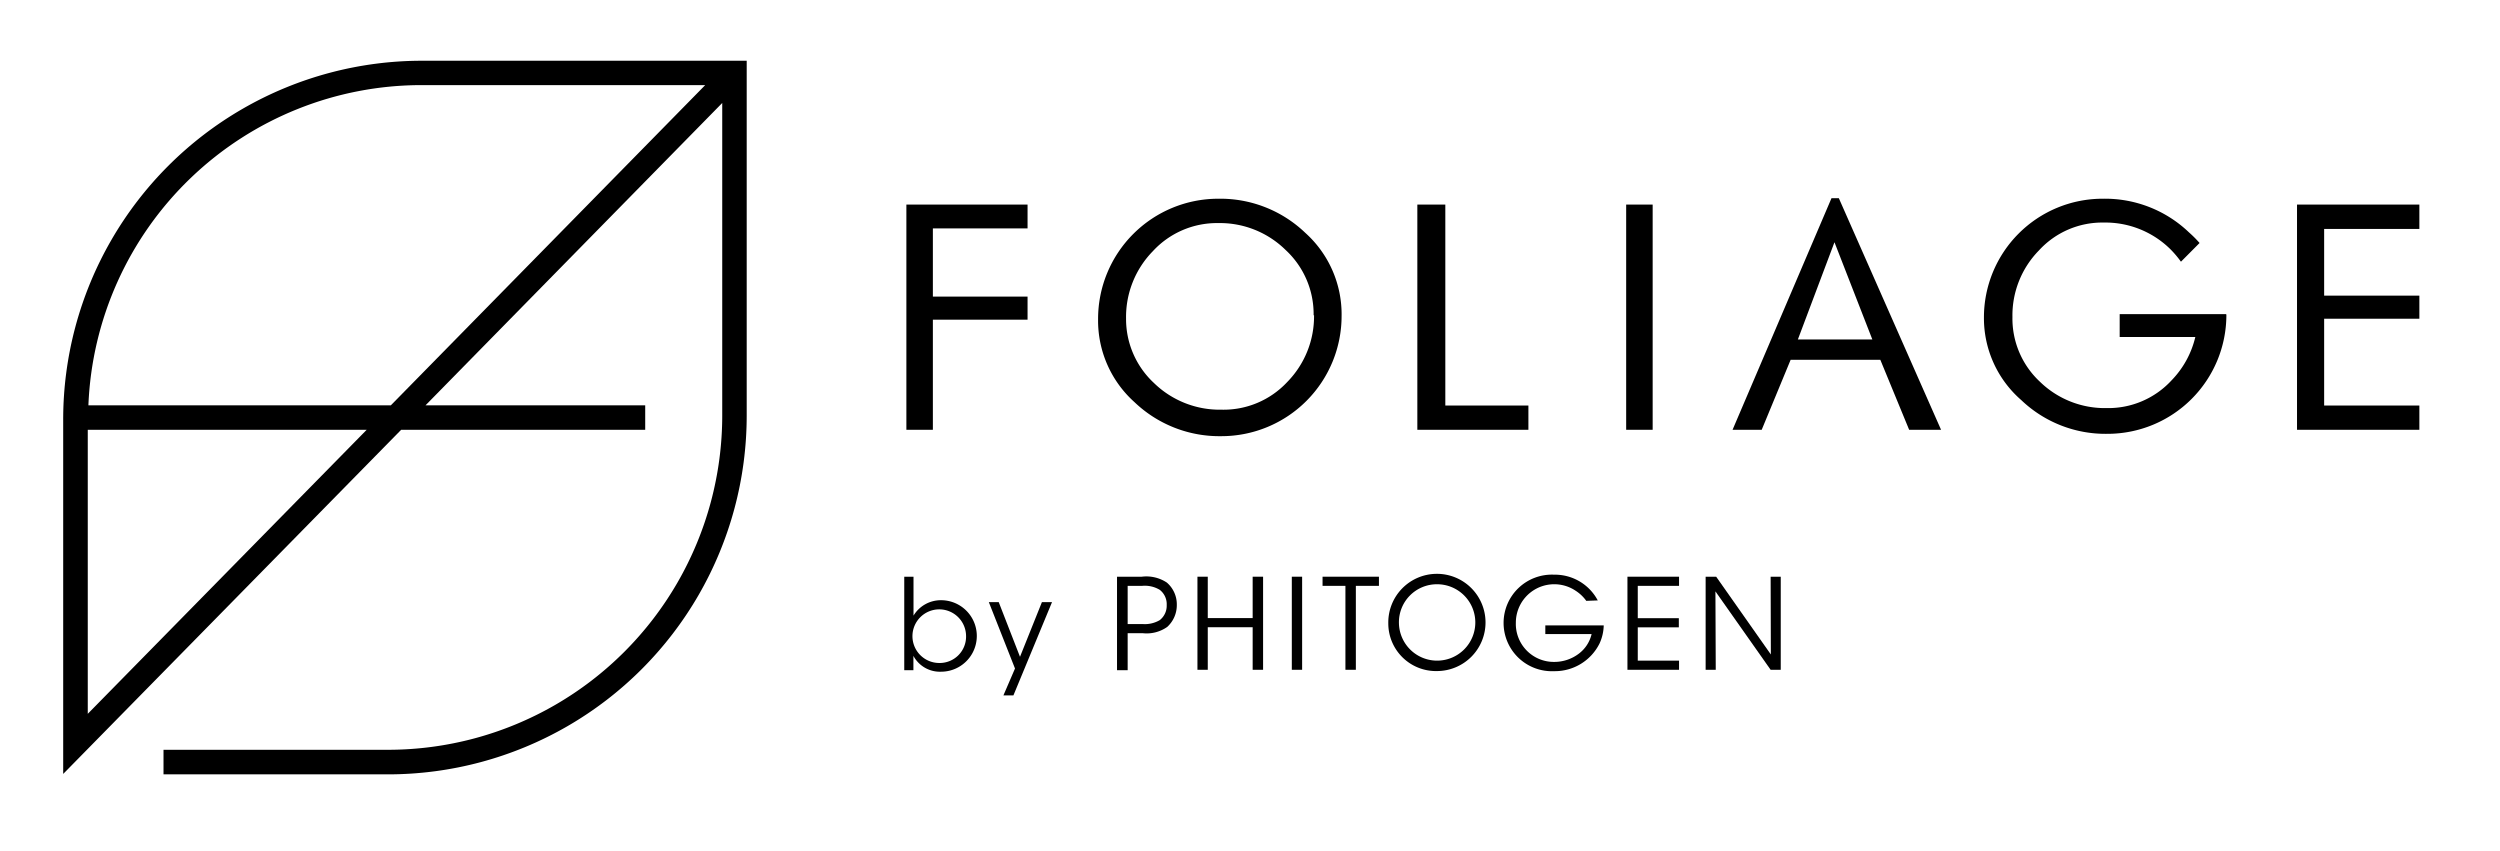 <svg id="Livello_1" data-name="Livello 1" xmlns="http://www.w3.org/2000/svg" viewBox="0 0 235 80">
  <title>FOLIAGE_LINK_</title>
  <g>
    <path d="M39.68,5.71h0A33.73,33.73,0,0,0,5.94,39.45v33.3L37.71,40.4H60.65V38.1H40L67.89,9.68V39.05A31.43,31.43,0,0,1,36.46,70.48H15.37v2.31H36.46A33.73,33.73,0,0,0,70.19,39.05V5.71ZM8.25,67.1V40.4H34.47Zm28.49-29H8.31A31.35,31.35,0,0,1,39.68,8H66.29Z"/>
    <path d="M126.11,29.66A11.3,11.3,0,0,1,114.81,41a11.55,11.55,0,0,1-8.17-3.2A10.29,10.29,0,0,1,103.22,30a11.3,11.3,0,0,1,11.3-11.32,11.55,11.55,0,0,1,8.17,3.2,10.3,10.3,0,0,1,3.42,7.83m-2.63-.05a8.21,8.21,0,0,0-2.64-6.17,8.8,8.8,0,0,0-6.32-2.52,8.18,8.18,0,0,0-6.15,2.64,8.84,8.84,0,0,0-2.52,6.33A8.2,8.2,0,0,0,108.47,36a8.85,8.85,0,0,0,6.34,2.51A8.18,8.18,0,0,0,121,35.91a8.81,8.81,0,0,0,2.52-6.3"/>
    <polygon points="96.59 30.05 87.69 30.05 87.69 40.4 85.2 40.4 85.2 19.23 96.59 19.23 96.59 21.47 87.69 21.47 87.69 27.88 96.59 27.88 96.59 30.05"/>
    <polygon points="143.67 40.4 133.23 40.4 133.23 19.23 135.86 19.23 135.86 38.12 143.67 38.12 143.67 40.4"/>
    <rect x="152.86" y="19.23" width="2.49" height="21.17"/>
    <path d="M182.46,40.4h-3l-2.71-6.58h-8.43l-2.72,6.58h-2.74l9.3-21.77h.69ZM176,31.91l-3.56-9.14L169,31.91Z"/>
    <polygon points="227.42 40.4 215.92 40.4 215.92 19.23 227.42 19.23 227.42 21.52 218.47 21.52 218.47 27.79 227.42 27.79 227.42 29.96 218.47 29.96 218.47 38.12 227.42 38.12 227.42 40.4"/>
    <path d="M209.25,29.53h-10v2.15h7.11a8.73,8.73,0,0,1-2.24,4.08,8.08,8.08,0,0,1-6.09,2.6,8.75,8.75,0,0,1-6.27-2.47,8.11,8.11,0,0,1-2.59-6.09,8.72,8.72,0,0,1,2.49-6.26,8.07,8.07,0,0,1,6.09-2.62,8.7,8.7,0,0,1,6.26,2.5,9.55,9.55,0,0,1,1,1.18l1.75-1.76a11.54,11.54,0,0,0-1-1,11.41,11.41,0,0,0-8.08-3.16,11.16,11.16,0,0,0-11.19,11.2A10.2,10.2,0,0,0,190,37.61a11.46,11.46,0,0,0,8.09,3.17,11.18,11.18,0,0,0,11.19-11.2v0h0Z"/>
    <path d="M90.81,59.77a2.52,2.52,0,1,0-2.55,2.55,2.48,2.48,0,0,0,2.55-2.55ZM85,54.21h.87v3.66a3,3,0,0,1,2.59-1.45,3.36,3.36,0,0,1,0,6.72,2.82,2.82,0,0,1-2.6-1.49V63H85Z"/>
    <polygon points="95.41 62.84 92.95 56.6 93.88 56.6 95.88 61.74 97.94 56.6 98.89 56.6 95.26 65.37 94.32 65.37 95.41 62.84"/>
    <path d="M106,58.66h1.4a2.76,2.76,0,0,0,1.62-.37,1.72,1.72,0,0,0,.65-1.42,1.7,1.7,0,0,0-.66-1.43,2.72,2.72,0,0,0-1.64-.37H106Zm1.33-4.45a3.49,3.49,0,0,1,2.35.55,2.7,2.7,0,0,1,.94,2.09,2.77,2.77,0,0,1-.9,2.08,3.35,3.35,0,0,1-2.31.59H106V63h-1V54.21Z"/>
    <polygon points="112.56 62.96 112.56 54.21 113.53 54.21 113.53 58.1 117.75 58.1 117.75 54.21 118.73 54.21 118.73 62.96 117.75 62.96 117.75 58.96 113.53 58.96 113.53 62.96 112.56 62.96"/>
    <rect x="121.43" y="54.21" width="0.97" height="8.75"/>
    <polygon points="126.47 55.07 124.32 55.07 124.32 54.21 129.62 54.21 129.62 55.07 127.45 55.07 127.45 62.96 126.47 62.96 126.47 55.07"/>
    <path d="M131.5,58.58a3.59,3.59,0,1,0,3.58-3.66,3.57,3.57,0,0,0-3.58,3.66Zm-1,0a4.57,4.57,0,1,1,4.56,4.5,4.48,4.48,0,0,1-4.56-4.5Z"/>
    <path d="M149.11,56.48a3.69,3.69,0,0,0-1-.95,3.61,3.61,0,0,0-5.62,3,3.57,3.57,0,0,0,3.6,3.69,3.81,3.81,0,0,0,2.34-.79,3.21,3.21,0,0,0,1.18-1.83h-4.35v-.81h5.49a4.27,4.27,0,0,1-.39,1.69,4.69,4.69,0,0,1-4.27,2.61,4.54,4.54,0,1,1,0-9.07,4.56,4.56,0,0,1,4.1,2.42Z"/>
    <polygon points="152.98 54.21 157.83 54.21 157.83 55.07 153.95 55.07 153.95 58.11 157.81 58.11 157.81 58.97 153.95 58.97 153.95 62.1 157.83 62.1 157.83 62.96 152.98 62.96 152.98 54.21"/>
    <polygon points="166.46 61.52 166.44 54.21 167.39 54.21 167.39 62.96 166.44 62.96 161.25 55.59 161.28 62.96 160.33 62.96 160.33 54.21 161.32 54.21 166.46 61.52"/>
  </g>
</svg>
